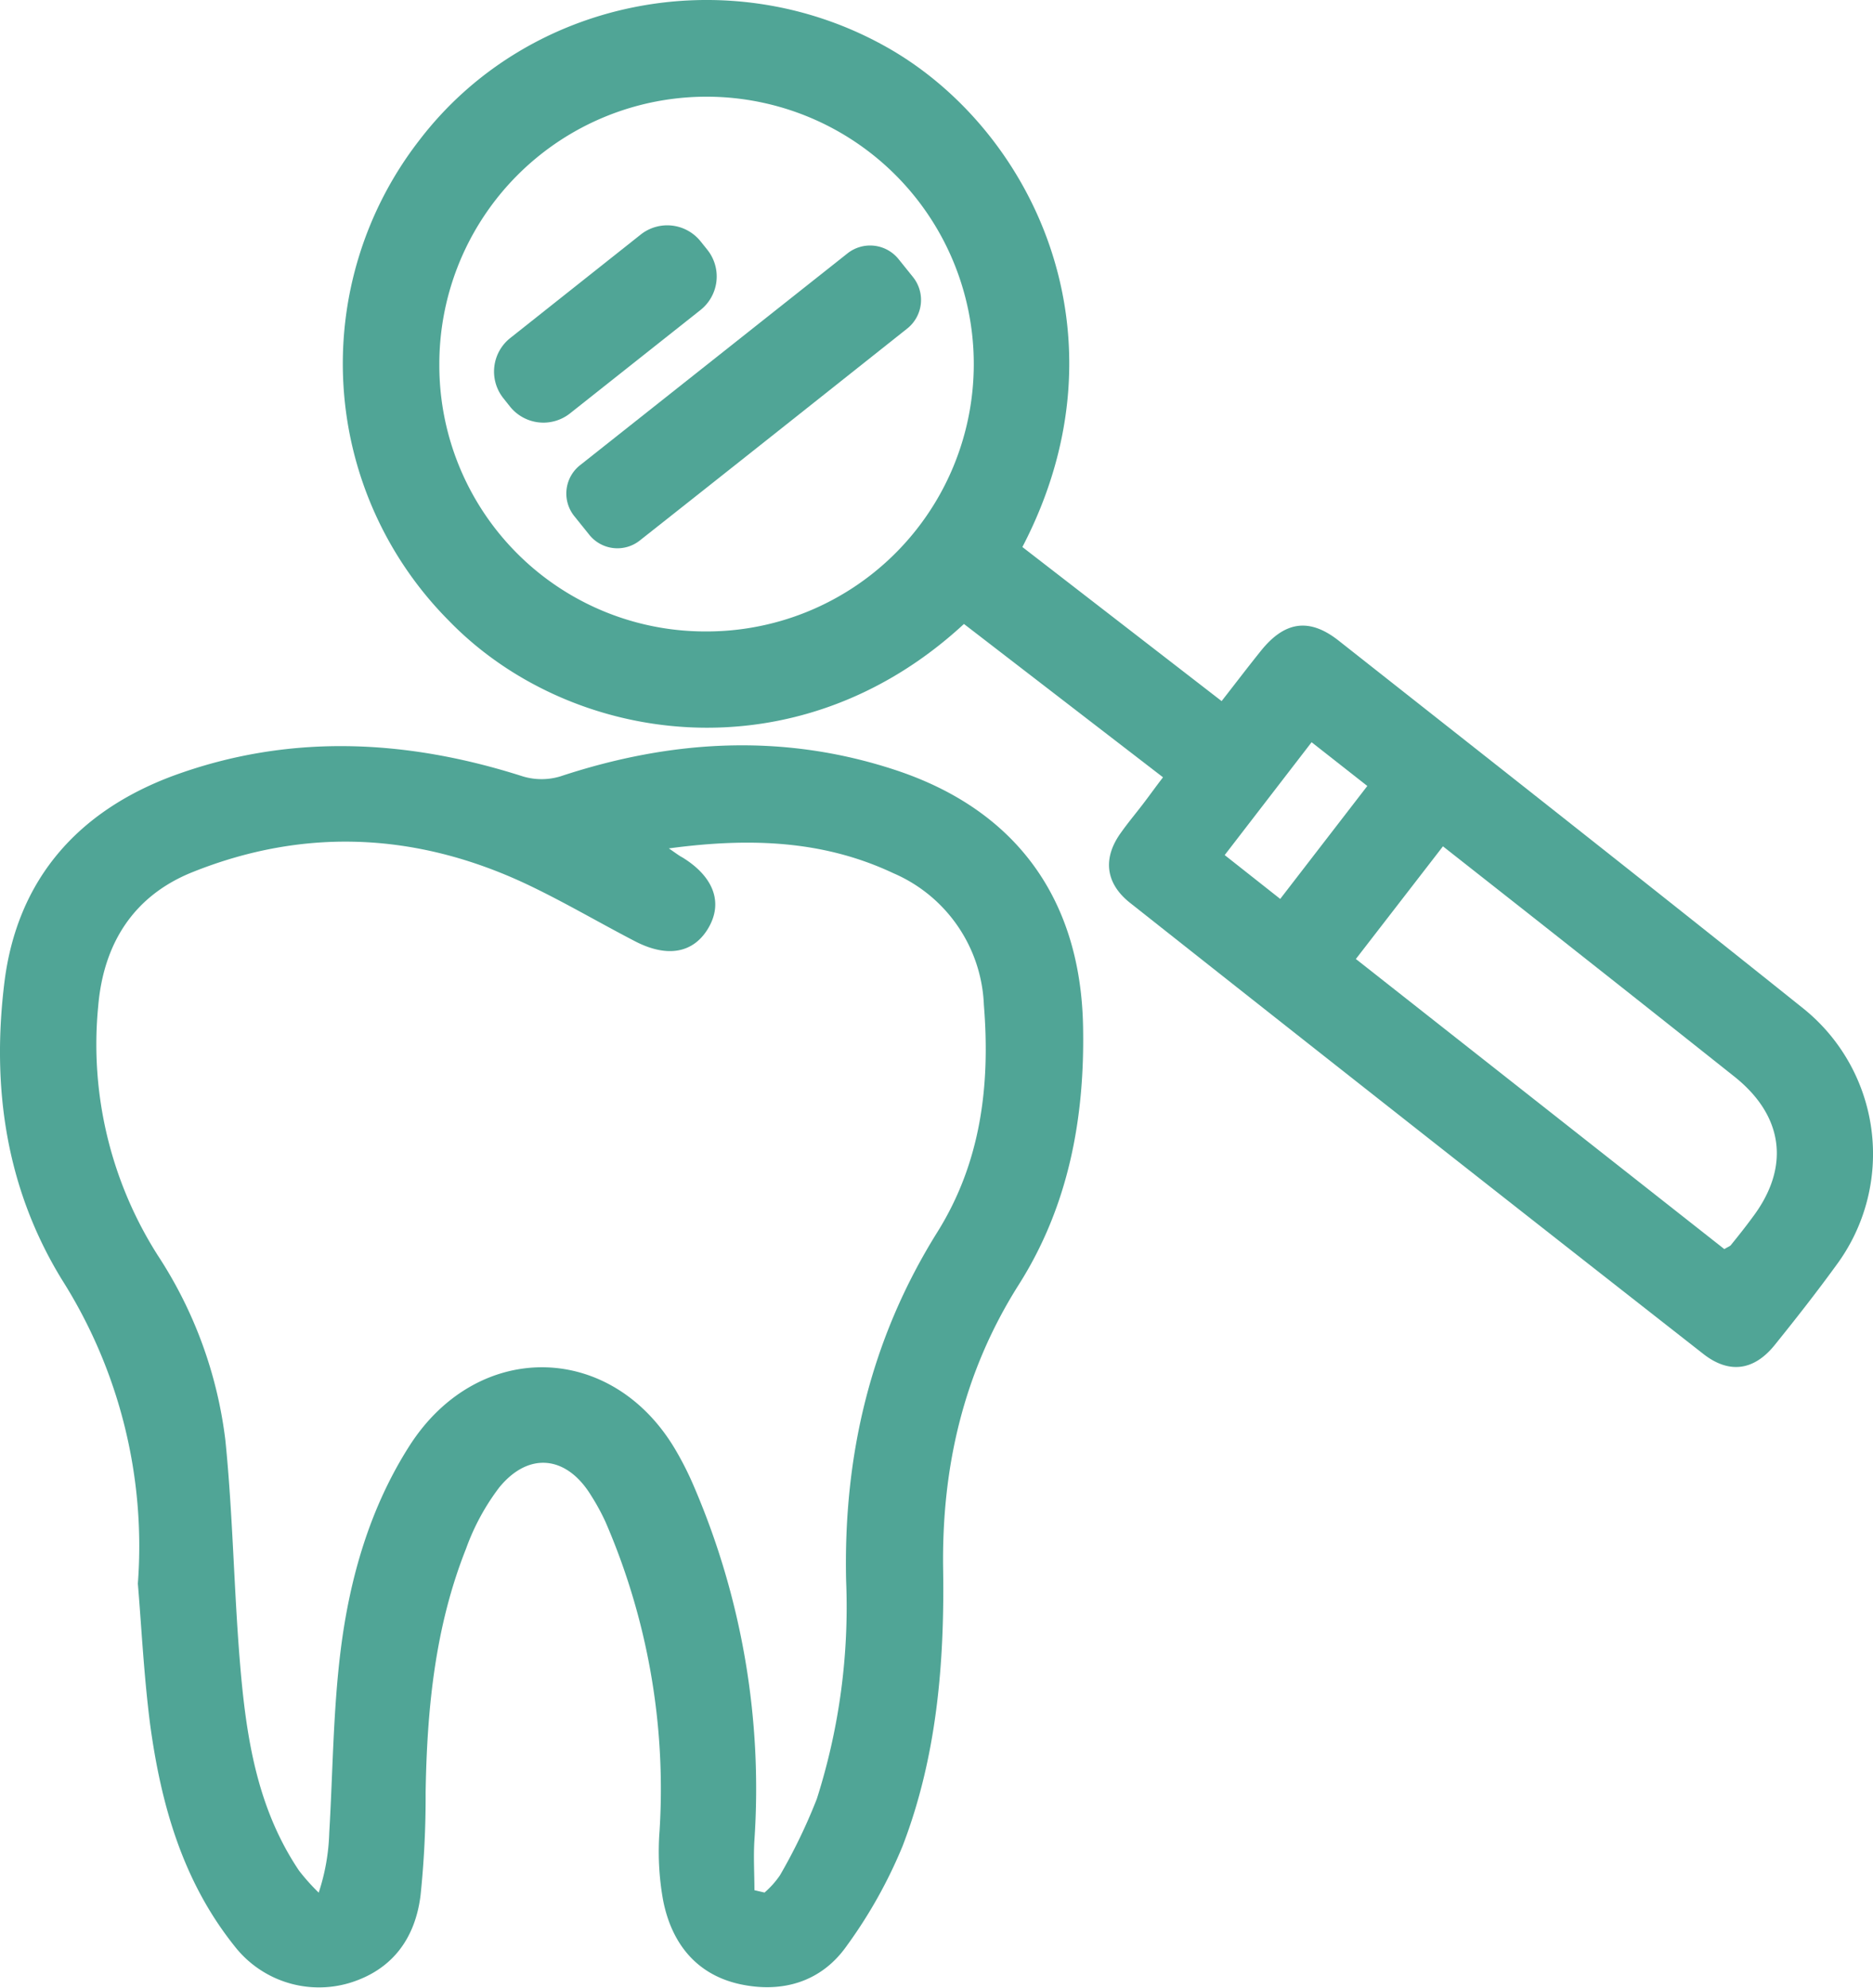 <svg xmlns="http://www.w3.org/2000/svg" viewBox="0 0 207.75 220.37"><defs><style>.cls-1{fill:#50a596;}</style></defs><title>Asset 5@4x-9</title><g id="Layer_2" data-name="Layer 2"><g id="Layer_1-2" data-name="Layer 1"><path class="cls-1" d="M15.29,175.55a55.15,55.15,0,0,0-8.42-33.69C.63,131.69-.94,120.5.49,108.89,1.91,97.47,8.66,89.92,19.21,86,32,81.31,45,81.91,58,86.07a7.21,7.21,0,0,0,4.14,0c12.33-4.08,24.73-4.81,37.17-.71,13.39,4.41,20.54,14.3,20.82,28.37.21,10.22-1.61,20-7.16,28.73-6.09,9.64-8.53,20.17-8.36,31.51.16,10.44-.71,20.83-4.49,30.66a53.05,53.05,0,0,1-6.21,11.09c-2.82,4-7.16,5.26-11.87,4.23-4.86-1.08-7.57-4.59-8.49-9.3a30.3,30.3,0,0,1-.39-7.73,74.44,74.44,0,0,0-6-34.21,24.53,24.53,0,0,0-1.6-2.93c-2.7-4.41-6.91-4.9-10.19-.88a25.34,25.34,0,0,0-3.68,6.79c-3.45,8.67-4.33,17.78-4.48,27a105.43,105.43,0,0,1-.56,11.39c-.58,4.77-3.11,8.3-7.91,9.75A11.87,11.87,0,0,1,26,215.72c-5.76-7.21-8.16-15.74-9.36-24.65C15.94,185.56,15.67,180,15.29,175.55Zm58.9-81.5c.91.63,1.2.85,1.5,1,3.47,2.13,4.53,5,2.89,7.81s-4.58,3.37-8.25,1.43c-3.85-2-7.63-4.22-11.55-6.1-12.25-5.87-24.84-6.56-37.45-1.5-6.45,2.59-9.85,7.83-10.44,14.88a43.54,43.54,0,0,0,6.62,27.61A47.77,47.77,0,0,1,25,159.68c.83,8.19.94,16.47,1.62,24.68s1.88,16.06,6.54,23a23,23,0,0,0,2.19,2.45,23.25,23.25,0,0,0,1.17-6.63c.4-6.76.43-13.56,1.27-20.26,1-8,3.25-15.83,7.69-22.74C53.1,148.41,68,148.78,75,160.85a35.2,35.2,0,0,1,2,4,84.77,84.77,0,0,1,6.68,39.12c-.12,1.85,0,3.71,0,5.57l1.12.26a9.89,9.89,0,0,0,1.71-1.91,61.63,61.63,0,0,0,4.09-8.47,70,70,0,0,0,3.25-24.16c-.32-13.93,2.72-26.84,10.13-38.69,4.83-7.73,5.87-16.27,5.15-25.17A16.6,16.6,0,0,0,99.09,96.8C91.38,93.17,83.25,92.83,74.19,94.05Z"/><path class="cls-1" d="M129,86.17l-22.08-17c-18.67,17.26-43.83,13.4-57.17-.4A40.39,40.39,0,0,1,46.5,15.56C58.5-.15,80.66-4.56,98.07,5.07c16.33,9,27.63,32,15.33,55.57l22.1,17.08c1.51-1.93,2.9-3.76,4.34-5.55,2.64-3.3,5.37-3.72,8.63-1.16C165.67,84.57,182.9,98.1,200,111.78a20.69,20.69,0,0,1,3.66,28.5c-2.18,3-4.48,5.93-6.81,8.82s-5.12,3.23-8,.93Q157,125.11,125.36,100.1c-2.78-2.19-3.07-5-1-7.83.75-1.06,1.59-2.06,2.38-3.09S128.14,87.28,129,86.17ZM78.31,70A29.64,29.64,0,1,0,48.73,40.41,29.5,29.5,0,0,0,78.31,70Zm72.08,36.31,40.87,32.16c.43-.26.63-.32.73-.45.81-1,1.61-2,2.4-3.08,4.19-5.54,3.46-11.23-2-15.58q-8.72-6.93-17.47-13.83c-4.92-3.89-9.85-7.76-14.87-11.71ZM142,99.65l9.66-12.52-6.18-4.85-9.64,12.51Z"/><path class="cls-1" d="M64.39,51.53,94,28.09a4.05,4.05,0,0,1,5.67.64l1.61,2a4.05,4.05,0,0,1-.65,5.69C90.76,44.25,81,52,71,59.89a4,4,0,0,1-5.68-.66l-1.61-2A4,4,0,0,1,64.39,51.53Z"/><path class="cls-1" d="M77.68,34.38,63.22,45.83a4.75,4.75,0,0,1-6.66-.77l-.74-.93a4.74,4.74,0,0,1,.78-6.66L71.07,26a4.74,4.74,0,0,1,6.65.77l.73.91A4.74,4.74,0,0,1,77.68,34.38Z"/></g></g></svg>